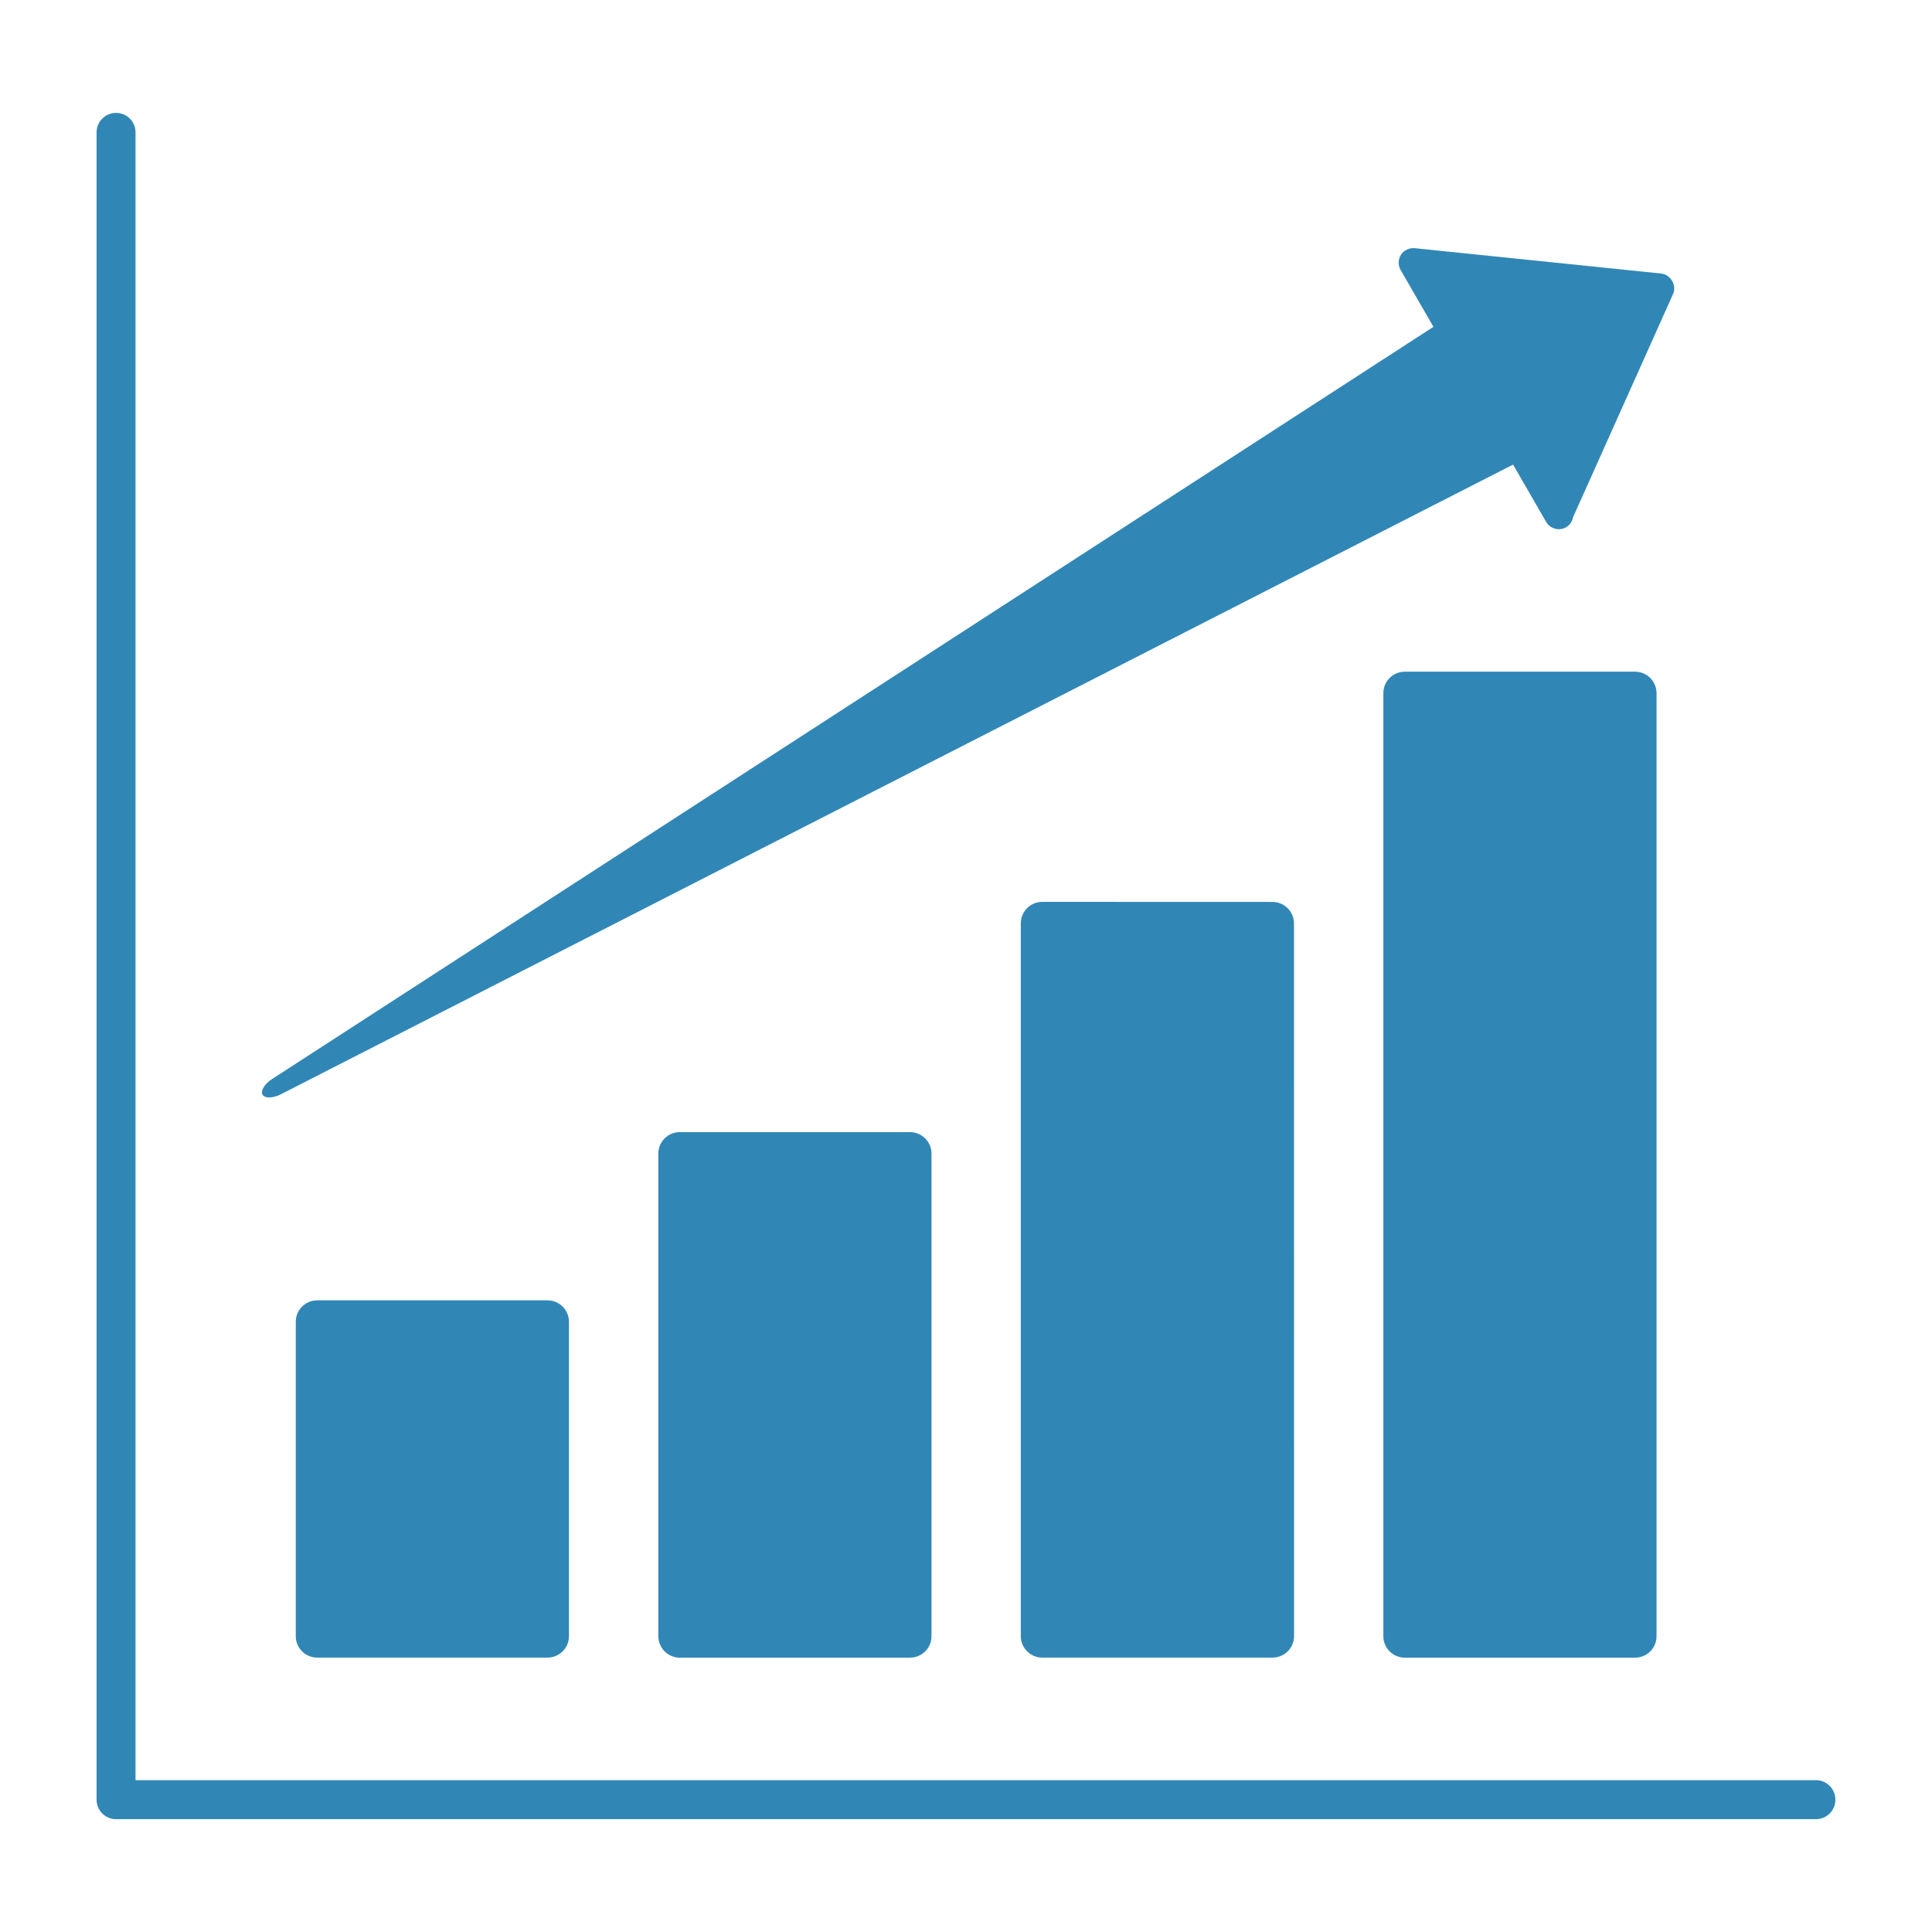<?xml version="1.0" encoding="UTF-8"?>
<svg fill="#3087B6" width="100pt" height="100pt" version="1.1" viewBox="0 0 100 100" xmlns="http://www.w3.org/2000/svg">
 <g>
  <path d="m72.715 34.766c-0.613 0-1.113 0.496-1.113 1.113v48.812c0 0.613 0.496 1.109 1.113 1.109h11.914c0.617 0 1.113-0.496 1.113-1.109v-48.812c0-0.613-0.496-1.113-1.113-1.113z"/>
  <path d="m53.949 46.68c-0.613 0-1.113 0.5-1.113 1.113v36.895c0 0.613 0.504 1.109 1.113 1.109h11.918c0.613 0 1.113-0.496 1.113-1.109l-0.004-36.891c0-0.613-0.5-1.113-1.113-1.113z"/>
  <path d="m35.188 58.598c-0.613 0-1.113 0.496-1.113 1.113v24.98c0 0.613 0.5 1.109 1.113 1.109h11.914c0.613 0 1.113-0.496 1.113-1.109v-24.98c0-0.613-0.5-1.113-1.113-1.113z"/>
  <path d="m16.422 67.305c-0.617 0-1.113 0.496-1.113 1.113v16.27c0 0.613 0.496 1.109 1.113 1.109h11.914c0.617 0 1.113-0.496 1.113-1.109v-16.27c0-0.617-0.496-1.113-1.113-1.113z"/>
  <path d="m14.535 56.641l63.781-32.594 1.699 2.945c0.004 0.008 0.012 0.02 0.016 0.023 0.207 0.359 0.668 0.484 1.027 0.277 0.199-0.113 0.324-0.309 0.363-0.52l5.18-11.562c0.195-0.434-0.129-1-0.613-1.051l-12.758-1.312c-0.285-0.027-0.559 0.102-0.715 0.336-0.152 0.238-0.16 0.543-0.02 0.789l1.699 2.945-60.117 38.938c-0.383 0.25-0.602 0.609-0.488 0.809 0.113 0.191 0.539 0.188 0.945-0.023z"/>
  <path d="m93.992 92.141h-86.977v-85.289c0-0.559-0.453-1.008-1.008-1.008-0.555 0-1.008 0.449-1.008 1.008v86.301c0 0.559 0.449 1.008 1.008 1.008h87.984c0.559 0 1.008-0.449 1.008-1.008s-0.449-1.012-1.008-1.012z"/>
 </g>
</svg>
